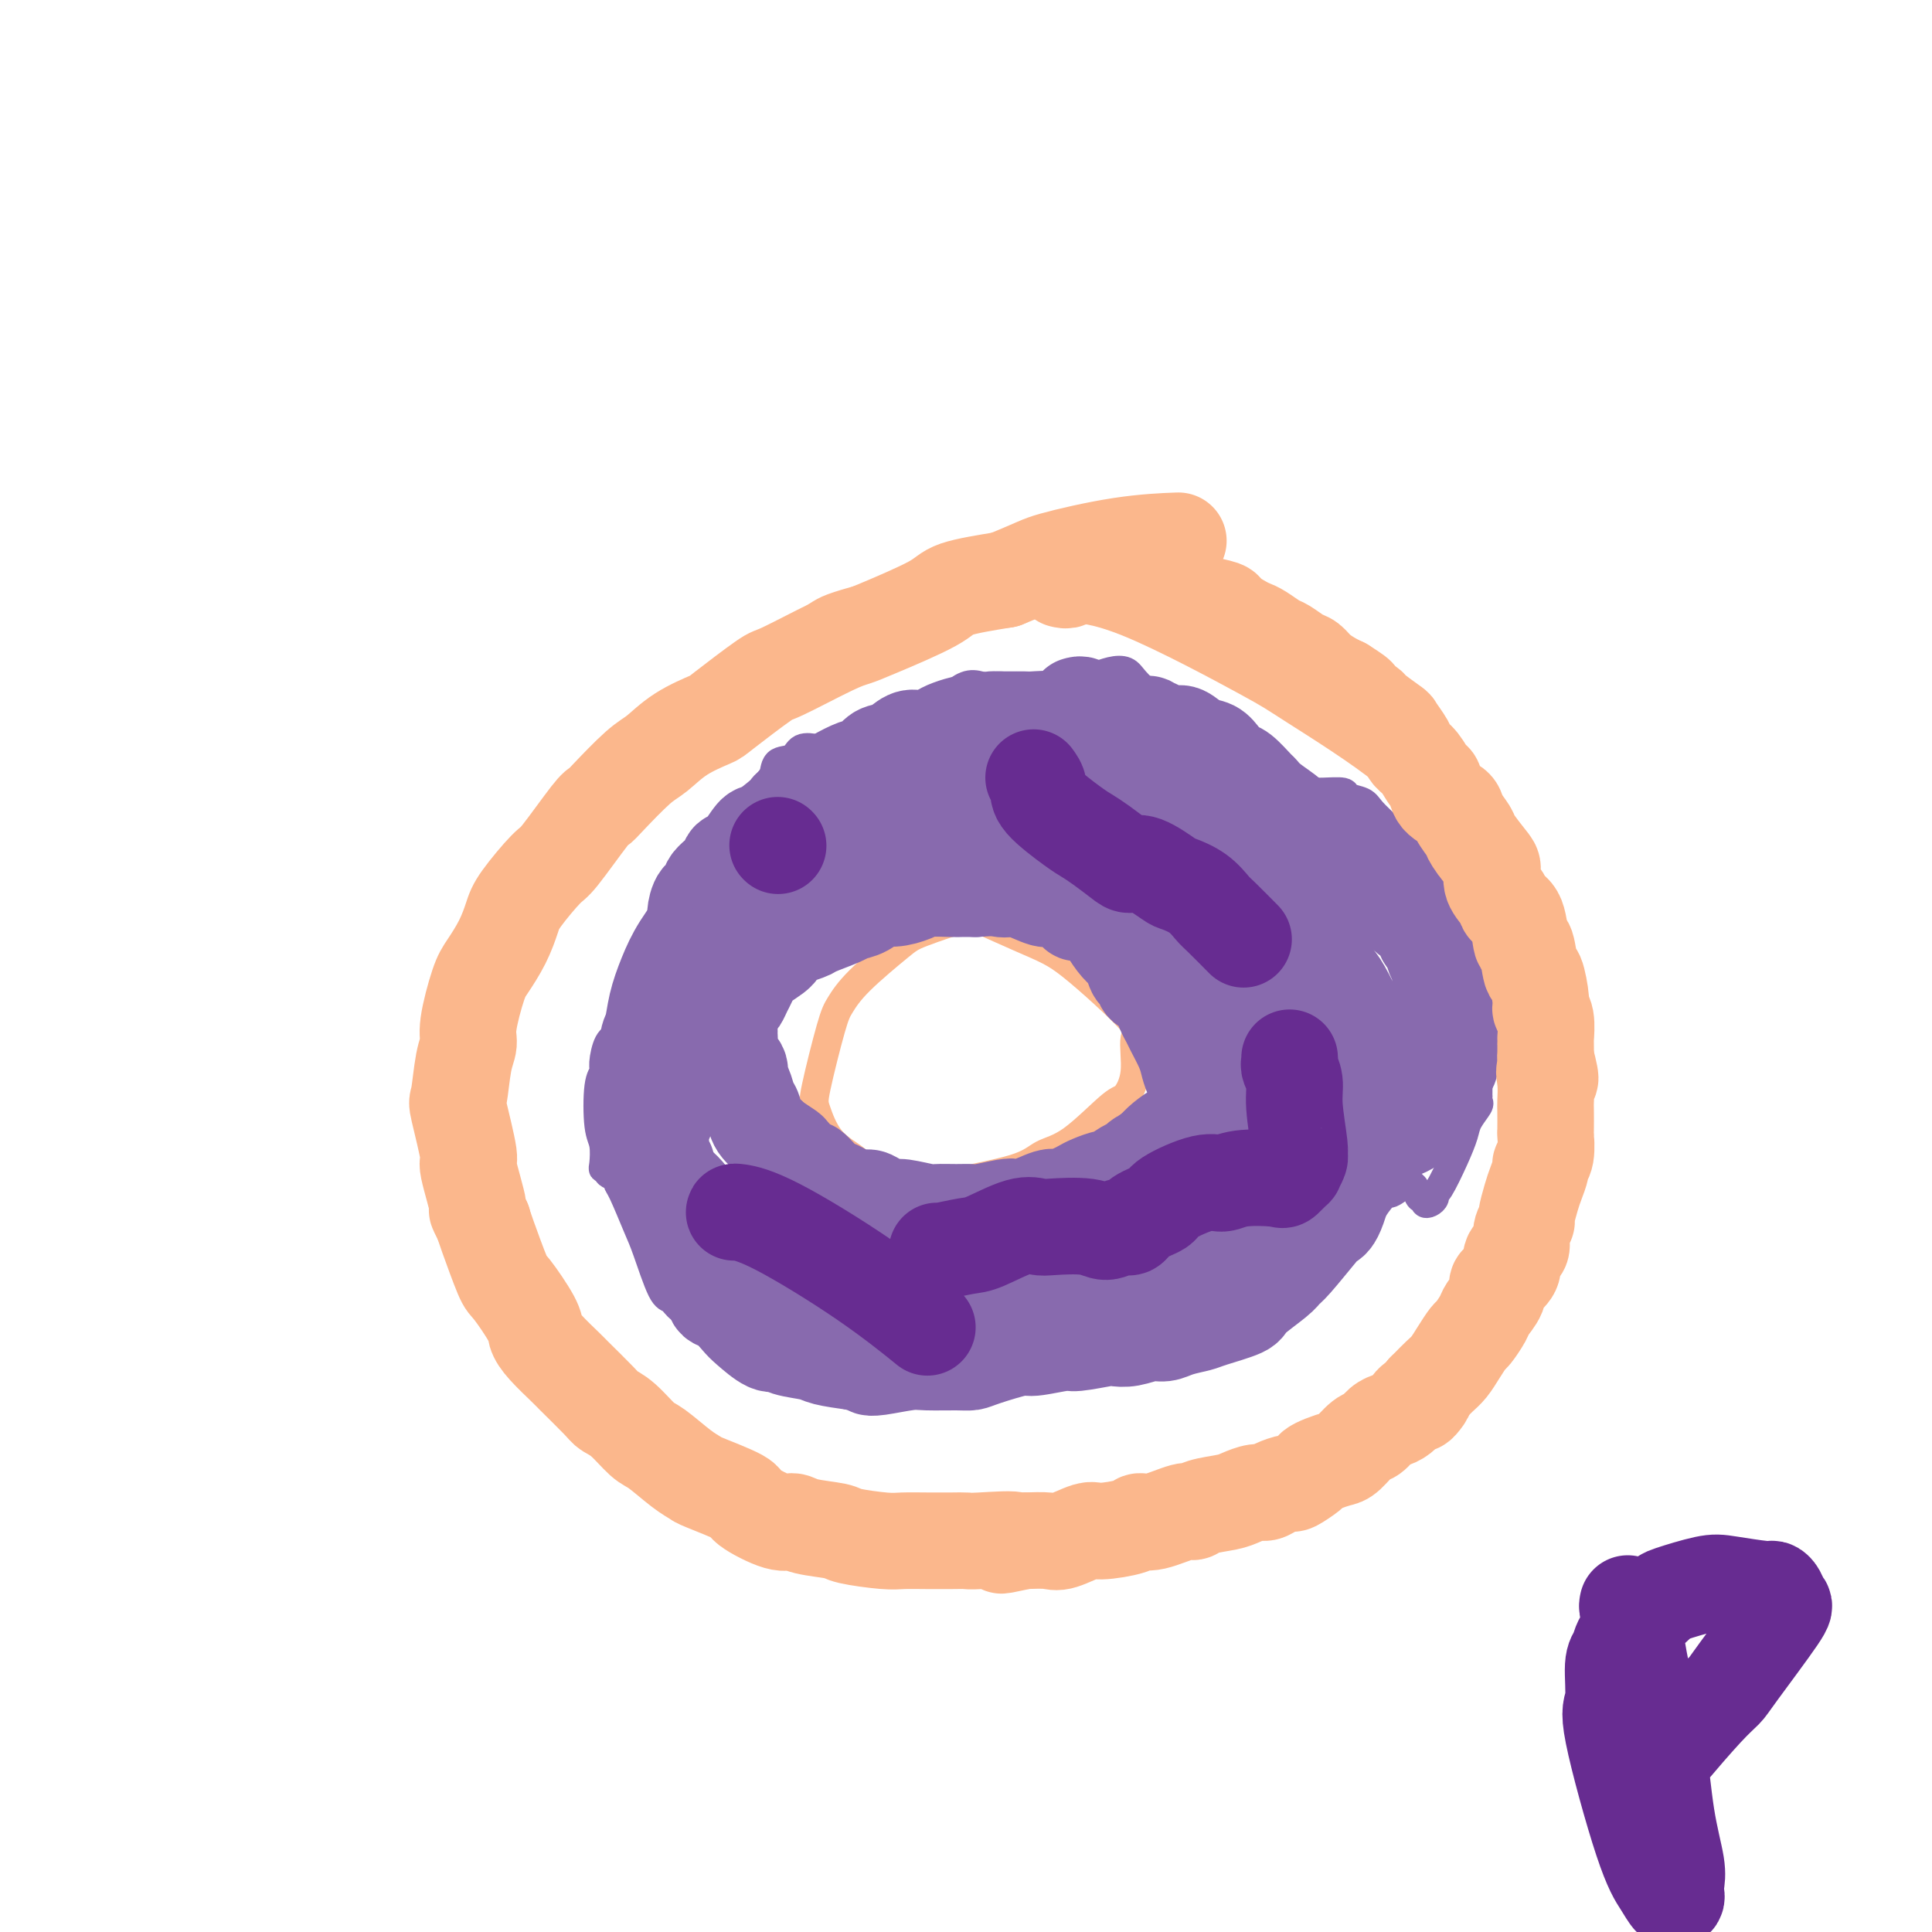 <svg viewBox='0 0 400 400' version='1.1' xmlns='http://www.w3.org/2000/svg' xmlns:xlink='http://www.w3.org/1999/xlink'><g fill='none' stroke='#FBB78C' stroke-width='6' stroke-linecap='round' stroke-linejoin='round'><path d='M250,126c-0.444,-0.448 -0.888,-0.897 -1,-1c-0.112,-0.103 0.110,0.139 0,0c-0.110,-0.139 -0.550,-0.661 -1,-1c-0.450,-0.339 -0.908,-0.497 -2,-1c-1.092,-0.503 -2.818,-1.352 -4,-2c-1.182,-0.648 -1.819,-1.096 -4,-2c-2.181,-0.904 -5.904,-2.264 -9,-3c-3.096,-0.736 -5.565,-0.850 -7,-1c-1.435,-0.150 -1.838,-0.338 -6,0c-4.162,0.338 -12.085,1.202 -16,2c-3.915,0.798 -3.822,1.531 -8,3c-4.178,1.469 -12.626,3.676 -17,5c-4.374,1.324 -4.674,1.766 -8,4c-3.326,2.234 -9.678,6.260 -14,9c-4.322,2.740 -6.613,4.193 -8,5c-1.387,0.807 -1.869,0.967 -5,4c-3.131,3.033 -8.910,8.940 -12,12c-3.090,3.060 -3.492,3.272 -6,7c-2.508,3.728 -7.121,10.972 -10,16c-2.879,5.028 -4.025,7.839 -5,10c-0.975,2.161 -1.778,3.673 -3,8c-1.222,4.327 -2.862,11.468 -4,15c-1.138,3.532 -1.774,3.456 -2,7c-0.226,3.544 -0.041,10.707 0,15c0.041,4.293 -0.062,5.715 0,7c0.062,1.285 0.290,2.433 1,6c0.710,3.567 1.903,9.552 3,13c1.097,3.448 2.098,4.357 4,7c1.902,2.643 4.704,7.019 7,10c2.296,2.981 4.084,4.566 6,6c1.916,1.434 3.958,2.717 6,4'/><path d='M125,290c5.429,4.928 9.501,7.247 15,10c5.499,2.753 12.426,5.940 17,8c4.574,2.060 6.796,2.993 10,4c3.204,1.007 7.392,2.090 10,3c2.608,0.910 3.637,1.649 9,3c5.363,1.351 15.058,3.314 20,4c4.942,0.686 5.129,0.095 10,0c4.871,-0.095 14.425,0.307 20,0c5.575,-0.307 7.171,-1.322 9,-2c1.829,-0.678 3.891,-1.019 9,-3c5.109,-1.981 13.265,-5.601 18,-8c4.735,-2.399 6.048,-3.577 9,-6c2.952,-2.423 7.543,-6.090 12,-10c4.457,-3.910 8.780,-8.063 11,-11c2.220,-2.937 2.338,-4.658 5,-9c2.662,-4.342 7.868,-11.306 10,-15c2.132,-3.694 1.190,-4.119 2,-8c0.810,-3.881 3.371,-11.220 4,-16c0.629,-4.780 -0.675,-7.003 -1,-9c-0.325,-1.997 0.328,-3.770 -1,-9c-1.328,-5.230 -4.637,-13.917 -6,-18c-1.363,-4.083 -0.779,-3.563 -3,-7c-2.221,-3.437 -7.248,-10.830 -11,-15c-3.752,-4.170 -6.229,-5.117 -8,-7c-1.771,-1.883 -2.837,-4.701 -8,-9c-5.163,-4.299 -14.425,-10.080 -19,-13c-4.575,-2.920 -4.463,-2.978 -10,-6c-5.537,-3.022 -16.721,-9.006 -24,-12c-7.279,-2.994 -10.651,-2.998 -12,-3c-1.349,-0.002 -0.674,-0.001 0,0'/><path d='M209,191c-0.424,-0.417 -0.848,-0.834 -1,-1c-0.152,-0.166 -0.031,-0.081 -1,0c-0.969,0.081 -3.029,0.159 -4,0c-0.971,-0.159 -0.855,-0.555 -3,0c-2.145,0.555 -6.551,2.062 -9,3c-2.449,0.938 -2.940,1.308 -5,3c-2.060,1.692 -5.688,4.704 -8,7c-2.312,2.296 -3.306,3.874 -4,5c-0.694,1.126 -1.086,1.799 -2,5c-0.914,3.201 -2.348,8.929 -3,12c-0.652,3.071 -0.522,3.486 0,5c0.522,1.514 1.435,4.127 3,6c1.565,1.873 3.780,3.005 5,4c1.220,0.995 1.444,1.854 4,3c2.556,1.146 7.442,2.579 10,3c2.558,0.421 2.786,-0.172 6,-1c3.214,-0.828 9.413,-1.893 13,-3c3.587,-1.107 4.563,-2.256 6,-3c1.437,-0.744 3.336,-1.082 6,-3c2.664,-1.918 6.094,-5.415 8,-7c1.906,-1.585 2.289,-1.257 3,-2c0.711,-0.743 1.749,-2.555 2,-5c0.251,-2.445 -0.287,-5.522 0,-7c0.287,-1.478 1.397,-1.357 -1,-4c-2.397,-2.643 -8.302,-8.049 -12,-11c-3.698,-2.951 -5.188,-3.448 -11,-6c-5.812,-2.552 -15.946,-7.158 -20,-9c-4.054,-1.842 -2.027,-0.921 0,0'/></g>
<g fill='none' stroke='#886AAE' stroke-width='6' stroke-linecap='round' stroke-linejoin='round'><path d='M189,151c-0.231,0.203 -0.463,0.405 0,0c0.463,-0.405 1.620,-1.418 2,-2c0.380,-0.582 -0.016,-0.732 0,-1c0.016,-0.268 0.444,-0.654 1,-1c0.556,-0.346 1.240,-0.654 2,-1c0.760,-0.346 1.596,-0.731 2,-1c0.404,-0.269 0.375,-0.423 1,-1c0.625,-0.577 1.903,-1.576 3,-2c1.097,-0.424 2.013,-0.271 3,0c0.987,0.271 2.046,0.660 3,1c0.954,0.340 1.804,0.631 3,1c1.196,0.369 2.739,0.818 4,1c1.261,0.182 2.242,0.098 3,0c0.758,-0.098 1.295,-0.210 3,-1c1.705,-0.790 4.577,-2.259 6,-3c1.423,-0.741 1.396,-0.753 2,-1c0.604,-0.247 1.840,-0.728 3,-1c1.160,-0.272 2.246,-0.334 3,0c0.754,0.334 1.176,1.063 2,2c0.824,0.937 2.050,2.083 3,3c0.950,0.917 1.623,1.603 2,2c0.377,0.397 0.456,0.503 1,1c0.544,0.497 1.553,1.386 2,2c0.447,0.614 0.333,0.952 1,1c0.667,0.048 2.117,-0.193 3,0c0.883,0.193 1.199,0.821 2,1c0.801,0.179 2.086,-0.092 3,0c0.914,0.092 1.457,0.546 2,1'/><path d='M254,152c2.203,0.529 2.212,0.351 3,1c0.788,0.649 2.355,2.124 3,3c0.645,0.876 0.368,1.153 1,2c0.632,0.847 2.172,2.265 3,3c0.828,0.735 0.943,0.785 1,1c0.057,0.215 0.054,0.593 1,1c0.946,0.407 2.839,0.844 4,1c1.161,0.156 1.589,0.030 2,0c0.411,-0.030 0.805,0.035 2,0c1.195,-0.035 3.192,-0.171 4,0c0.808,0.171 0.426,0.649 1,1c0.574,0.351 2.103,0.576 3,1c0.897,0.424 1.161,1.049 2,2c0.839,0.951 2.254,2.230 3,3c0.746,0.770 0.824,1.032 1,1c0.176,-0.032 0.451,-0.360 1,0c0.549,0.360 1.371,1.406 2,2c0.629,0.594 1.065,0.737 2,1c0.935,0.263 2.369,0.647 3,1c0.631,0.353 0.458,0.675 1,1c0.542,0.325 1.798,0.655 3,2c1.202,1.345 2.348,3.707 3,5c0.652,1.293 0.809,1.517 1,2c0.191,0.483 0.414,1.226 1,2c0.586,0.774 1.534,1.579 2,2c0.466,0.421 0.451,0.458 1,1c0.549,0.542 1.661,1.590 2,2c0.339,0.410 -0.095,0.182 0,1c0.095,0.818 0.718,2.682 1,4c0.282,1.318 0.223,2.091 0,3c-0.223,0.909 -0.612,1.955 -1,3'/><path d='M310,204c-0.178,2.878 -0.622,4.571 -1,6c-0.378,1.429 -0.690,2.592 -1,4c-0.310,1.408 -0.619,3.060 -1,4c-0.381,0.940 -0.834,1.169 -1,2c-0.166,0.831 -0.044,2.265 0,3c0.044,0.735 0.012,0.770 0,1c-0.012,0.230 -0.004,0.653 0,1c0.004,0.347 0.003,0.616 0,1c-0.003,0.384 -0.008,0.883 0,1c0.008,0.117 0.028,-0.147 0,0c-0.028,0.147 -0.103,0.704 0,1c0.103,0.296 0.385,0.332 0,1c-0.385,0.668 -1.438,1.968 -2,3c-0.562,1.032 -0.633,1.796 -1,3c-0.367,1.204 -1.029,2.848 -2,5c-0.971,2.152 -2.250,4.812 -3,6c-0.750,1.188 -0.971,0.902 -1,1c-0.029,0.098 0.133,0.578 0,1c-0.133,0.422 -0.560,0.786 -1,1c-0.440,0.214 -0.892,0.278 -1,0c-0.108,-0.278 0.128,-0.900 0,-1c-0.128,-0.100 -0.619,0.321 -1,0c-0.381,-0.321 -0.652,-1.384 -1,-2c-0.348,-0.616 -0.774,-0.785 -1,-1c-0.226,-0.215 -0.253,-0.476 -1,0c-0.747,0.476 -2.213,1.689 -3,2c-0.787,0.311 -0.893,-0.281 -2,1c-1.107,1.281 -3.214,4.436 -4,6c-0.786,1.564 -0.250,1.536 -1,2c-0.750,0.464 -2.786,1.418 -4,2c-1.214,0.582 -1.607,0.791 -2,1'/><path d='M275,259c-2.202,1.857 -1.206,0.500 -2,0c-0.794,-0.500 -3.376,-0.142 -5,0c-1.624,0.142 -2.288,0.068 -3,0c-0.712,-0.068 -1.471,-0.129 -3,0c-1.529,0.129 -3.827,0.450 -5,1c-1.173,0.550 -1.222,1.329 -3,3c-1.778,1.671 -5.284,4.232 -7,6c-1.716,1.768 -1.642,2.741 -2,3c-0.358,0.259 -1.150,-0.197 -3,1c-1.850,1.197 -4.760,4.048 -6,5c-1.240,0.952 -0.809,0.007 -2,0c-1.191,-0.007 -4.003,0.925 -6,1c-1.997,0.075 -3.179,-0.706 -4,-1c-0.821,-0.294 -1.281,-0.102 -3,0c-1.719,0.102 -4.698,0.115 -6,0c-1.302,-0.115 -0.929,-0.357 -2,0c-1.071,0.357 -3.587,1.315 -5,2c-1.413,0.685 -1.722,1.099 -3,2c-1.278,0.901 -3.525,2.291 -5,3c-1.475,0.709 -2.178,0.738 -3,1c-0.822,0.262 -1.764,0.756 -3,1c-1.236,0.244 -2.765,0.236 -4,0c-1.235,-0.236 -2.177,-0.700 -3,-1c-0.823,-0.300 -1.528,-0.434 -3,-1c-1.472,-0.566 -3.711,-1.563 -5,-2c-1.289,-0.437 -1.630,-0.313 -3,0c-1.370,0.313 -3.770,0.816 -5,1c-1.230,0.184 -1.288,0.049 -2,0c-0.712,-0.049 -2.076,-0.013 -3,0c-0.924,0.013 -1.407,0.004 -2,0c-0.593,-0.004 -1.297,-0.002 -2,0'/><path d='M162,284c-3.298,-0.582 -3.042,-2.536 -4,-4c-0.958,-1.464 -3.129,-2.438 -4,-3c-0.871,-0.562 -0.441,-0.710 -1,-1c-0.559,-0.290 -2.107,-0.720 -3,-1c-0.893,-0.280 -1.132,-0.408 -2,-1c-0.868,-0.592 -2.367,-1.647 -3,-2c-0.633,-0.353 -0.400,-0.002 -1,0c-0.600,0.002 -2.032,-0.344 -3,-1c-0.968,-0.656 -1.471,-1.622 -2,-2c-0.529,-0.378 -1.085,-0.167 -2,-2c-0.915,-1.833 -2.191,-5.710 -3,-8c-0.809,-2.290 -1.153,-2.995 -2,-5c-0.847,-2.005 -2.199,-5.312 -3,-7c-0.801,-1.688 -1.051,-1.759 -1,-2c0.051,-0.241 0.402,-0.653 0,-1c-0.402,-0.347 -1.558,-0.629 -2,-1c-0.442,-0.371 -0.170,-0.830 0,-1c0.170,-0.170 0.238,-0.049 0,0c-0.238,0.049 -0.783,0.028 -1,0c-0.217,-0.028 -0.107,-0.063 0,-1c0.107,-0.937 0.210,-2.777 0,-4c-0.210,-1.223 -0.734,-1.830 -1,-4c-0.266,-2.170 -0.276,-5.903 0,-8c0.276,-2.097 0.838,-2.558 1,-3c0.162,-0.442 -0.075,-0.864 0,-2c0.075,-1.136 0.460,-2.986 1,-4c0.540,-1.014 1.233,-1.192 2,-2c0.767,-0.808 1.608,-2.248 2,-3c0.392,-0.752 0.336,-0.818 1,-1c0.664,-0.182 2.047,-0.481 3,-1c0.953,-0.519 1.477,-1.260 2,-2'/><path d='M136,207c1.774,-1.685 1.210,-1.398 2,-3c0.790,-1.602 2.933,-5.092 4,-7c1.067,-1.908 1.056,-2.235 1,-3c-0.056,-0.765 -0.158,-1.970 0,-4c0.158,-2.030 0.576,-4.886 1,-6c0.424,-1.114 0.853,-0.485 1,-1c0.147,-0.515 0.011,-2.173 0,-3c-0.011,-0.827 0.101,-0.823 0,-1c-0.101,-0.177 -0.417,-0.536 0,-1c0.417,-0.464 1.568,-1.032 2,-1c0.432,0.032 0.146,0.664 1,0c0.854,-0.664 2.849,-2.624 4,-4c1.151,-1.376 1.458,-2.169 2,-3c0.542,-0.831 1.318,-1.699 2,-3c0.682,-1.301 1.270,-3.036 2,-4c0.730,-0.964 1.604,-1.159 2,-2c0.396,-0.841 0.316,-2.330 1,-3c0.684,-0.670 2.133,-0.522 3,-1c0.867,-0.478 1.153,-1.581 2,-2c0.847,-0.419 2.256,-0.152 3,0c0.744,0.152 0.825,0.191 2,0c1.175,-0.191 3.445,-0.610 5,-1c1.555,-0.390 2.397,-0.749 3,-1c0.603,-0.251 0.969,-0.394 2,-1c1.031,-0.606 2.727,-1.675 4,-2c1.273,-0.325 2.123,0.095 2,0c-0.123,-0.095 -1.219,-0.706 1,-1c2.219,-0.294 7.751,-0.271 10,0c2.249,0.271 1.214,0.792 1,1c-0.214,0.208 0.393,0.104 1,0'/><path d='M200,150c2.612,0.547 3.144,1.415 4,2c0.856,0.585 2.038,0.888 3,1c0.962,0.112 1.703,0.032 2,0c0.297,-0.032 0.148,-0.016 0,0'/></g>
<g fill='none' stroke='#886AAE' stroke-width='20' stroke-linecap='round' stroke-linejoin='round'><path d='M223,146c0.029,-0.009 0.057,-0.017 0,0c-0.057,0.017 -0.200,0.060 0,0c0.200,-0.060 0.745,-0.224 1,0c0.255,0.224 0.222,0.834 1,1c0.778,0.166 2.366,-0.113 3,0c0.634,0.113 0.312,0.618 1,1c0.688,0.382 2.385,0.641 3,1c0.615,0.359 0.146,0.818 1,1c0.854,0.182 3.029,0.085 4,0c0.971,-0.085 0.738,-0.160 1,0c0.262,0.160 1.018,0.553 2,1c0.982,0.447 2.188,0.949 3,1c0.812,0.051 1.229,-0.347 2,0c0.771,0.347 1.896,1.439 3,2c1.104,0.561 2.187,0.592 3,1c0.813,0.408 1.355,1.194 2,2c0.645,0.806 1.392,1.633 2,2c0.608,0.367 1.077,0.276 2,1c0.923,0.724 2.301,2.264 3,3c0.699,0.736 0.719,0.668 1,1c0.281,0.332 0.824,1.062 2,2c1.176,0.938 2.986,2.082 4,3c1.014,0.918 1.233,1.611 2,2c0.767,0.389 2.082,0.475 3,1c0.918,0.525 1.440,1.487 2,2c0.560,0.513 1.160,0.575 2,1c0.840,0.425 1.920,1.212 3,2'/><path d='M279,177c4.618,3.478 2.162,1.173 2,1c-0.162,-0.173 1.969,1.788 3,3c1.031,1.212 0.963,1.677 1,2c0.037,0.323 0.181,0.503 1,1c0.819,0.497 2.313,1.311 3,2c0.687,0.689 0.565,1.253 1,2c0.435,0.747 1.426,1.676 2,2c0.574,0.324 0.731,0.044 1,0c0.269,-0.044 0.650,0.149 1,1c0.350,0.851 0.667,2.359 1,3c0.333,0.641 0.680,0.413 1,1c0.320,0.587 0.611,1.988 1,3c0.389,1.012 0.875,1.636 1,2c0.125,0.364 -0.110,0.468 0,1c0.110,0.532 0.565,1.492 1,2c0.435,0.508 0.849,0.564 1,1c0.151,0.436 0.041,1.253 0,2c-0.041,0.747 -0.011,1.422 0,2c0.011,0.578 0.003,1.057 0,2c-0.003,0.943 -0.001,2.350 0,3c0.001,0.650 -0.000,0.542 0,1c0.000,0.458 0.002,1.483 0,2c-0.002,0.517 -0.008,0.527 0,1c0.008,0.473 0.030,1.408 0,2c-0.030,0.592 -0.112,0.840 0,1c0.112,0.160 0.419,0.232 0,1c-0.419,0.768 -1.562,2.234 -2,3c-0.438,0.766 -0.169,0.834 0,1c0.169,0.166 0.238,0.429 0,1c-0.238,0.571 -0.782,1.449 -1,2c-0.218,0.551 -0.109,0.776 0,1'/><path d='M297,229c-0.642,4.127 -0.749,1.946 -1,1c-0.251,-0.946 -0.648,-0.656 -1,0c-0.352,0.656 -0.658,1.679 -1,2c-0.342,0.321 -0.719,-0.061 -1,0c-0.281,0.061 -0.467,0.565 -1,1c-0.533,0.435 -1.414,0.802 -2,1c-0.586,0.198 -0.875,0.228 -2,1c-1.125,0.772 -3.084,2.286 -4,3c-0.916,0.714 -0.790,0.629 -1,1c-0.210,0.371 -0.756,1.199 -2,2c-1.244,0.801 -3.186,1.574 -4,2c-0.814,0.426 -0.501,0.503 -1,1c-0.499,0.497 -1.809,1.413 -3,2c-1.191,0.587 -2.263,0.844 -3,1c-0.737,0.156 -1.138,0.209 -2,1c-0.862,0.791 -2.183,2.319 -3,3c-0.817,0.681 -1.129,0.515 -2,1c-0.871,0.485 -2.301,1.622 -3,2c-0.699,0.378 -0.666,-0.001 -1,0c-0.334,0.001 -1.034,0.382 -2,1c-0.966,0.618 -2.197,1.471 -3,2c-0.803,0.529 -1.178,0.733 -2,1c-0.822,0.267 -2.092,0.596 -3,1c-0.908,0.404 -1.454,0.882 -2,1c-0.546,0.118 -1.092,-0.123 -2,0c-0.908,0.123 -2.177,0.610 -3,1c-0.823,0.390 -1.198,0.682 -2,1c-0.802,0.318 -2.029,0.663 -3,1c-0.971,0.337 -1.684,0.668 -2,1c-0.316,0.332 -0.233,0.666 -1,1c-0.767,0.334 -2.383,0.667 -4,1'/><path d='M230,266c-4.935,1.825 -2.272,0.387 -2,0c0.272,-0.387 -1.847,0.277 -3,1c-1.153,0.723 -1.342,1.504 -2,2c-0.658,0.496 -1.786,0.705 -3,1c-1.214,0.295 -2.514,0.674 -3,1c-0.486,0.326 -0.157,0.599 -1,1c-0.843,0.401 -2.856,0.929 -4,1c-1.144,0.071 -1.419,-0.317 -2,0c-0.581,0.317 -1.469,1.339 -3,2c-1.531,0.661 -3.706,0.962 -5,1c-1.294,0.038 -1.708,-0.186 -3,0c-1.292,0.186 -3.461,0.783 -5,1c-1.539,0.217 -2.449,0.054 -3,0c-0.551,-0.054 -0.743,-0.000 -2,0c-1.257,0.000 -3.580,-0.054 -5,0c-1.420,0.054 -1.938,0.215 -3,0c-1.062,-0.215 -2.667,-0.805 -4,-1c-1.333,-0.195 -2.394,0.004 -3,0c-0.606,-0.004 -0.759,-0.211 -2,-1c-1.241,-0.789 -3.571,-2.160 -5,-3c-1.429,-0.840 -1.957,-1.150 -3,-2c-1.043,-0.850 -2.600,-2.241 -4,-3c-1.400,-0.759 -2.641,-0.886 -3,-1c-0.359,-0.114 0.164,-0.214 -1,-1c-1.164,-0.786 -4.015,-2.257 -5,-3c-0.985,-0.743 -0.102,-0.757 -1,-2c-0.898,-1.243 -3.575,-3.714 -5,-5c-1.425,-1.286 -1.599,-1.386 -2,-2c-0.401,-0.614 -1.031,-1.742 -2,-3c-0.969,-1.258 -2.277,-2.645 -3,-4c-0.723,-1.355 -0.862,-2.677 -1,-4'/><path d='M137,242c-2.557,-4.385 -1.950,-5.347 -2,-7c-0.050,-1.653 -0.757,-3.998 -1,-5c-0.243,-1.002 -0.021,-0.661 0,-3c0.021,-2.339 -0.159,-7.358 0,-10c0.159,-2.642 0.656,-2.906 1,-4c0.344,-1.094 0.536,-3.017 1,-5c0.464,-1.983 1.202,-4.027 2,-6c0.798,-1.973 1.656,-3.876 3,-6c1.344,-2.124 3.174,-4.468 4,-6c0.826,-1.532 0.648,-2.253 2,-4c1.352,-1.747 4.235,-4.519 6,-6c1.765,-1.481 2.412,-1.670 3,-2c0.588,-0.330 1.117,-0.799 3,-2c1.883,-1.201 5.119,-3.134 7,-4c1.881,-0.866 2.405,-0.666 4,-1c1.595,-0.334 4.261,-1.200 7,-2c2.739,-0.800 5.552,-1.532 7,-2c1.448,-0.468 1.531,-0.673 4,-1c2.469,-0.327 7.322,-0.777 10,-1c2.678,-0.223 3.179,-0.218 6,0c2.821,0.218 7.960,0.648 11,1c3.040,0.352 3.980,0.627 5,1c1.020,0.373 2.119,0.846 5,2c2.881,1.154 7.544,2.991 10,4c2.456,1.009 2.706,1.192 5,3c2.294,1.808 6.631,5.242 9,7c2.369,1.758 2.770,1.841 4,3c1.230,1.159 3.288,3.393 5,6c1.712,2.607 3.076,5.586 4,7c0.924,1.414 1.407,1.261 2,3c0.593,1.739 1.297,5.369 2,9'/><path d='M266,211c1.287,3.354 0.503,2.240 0,4c-0.503,1.760 -0.726,6.395 -1,9c-0.274,2.605 -0.598,3.179 -1,4c-0.402,0.821 -0.880,1.890 -2,4c-1.120,2.110 -2.881,5.260 -4,7c-1.119,1.740 -1.596,2.070 -3,3c-1.404,0.930 -3.736,2.461 -6,4c-2.264,1.539 -4.462,3.085 -6,4c-1.538,0.915 -2.417,1.198 -5,2c-2.583,0.802 -6.870,2.124 -9,3c-2.130,0.876 -2.105,1.307 -5,2c-2.895,0.693 -8.712,1.650 -12,2c-3.288,0.350 -4.049,0.094 -5,0c-0.951,-0.094 -2.092,-0.025 -5,0c-2.908,0.025 -7.582,0.005 -10,0c-2.418,-0.005 -2.581,0.006 -5,0c-2.419,-0.006 -7.095,-0.028 -10,0c-2.905,0.028 -4.039,0.107 -5,0c-0.961,-0.107 -1.747,-0.400 -4,-1c-2.253,-0.600 -5.971,-1.507 -8,-2c-2.029,-0.493 -2.368,-0.573 -4,-1c-1.632,-0.427 -4.557,-1.200 -6,-2c-1.443,-0.800 -1.403,-1.625 -2,-2c-0.597,-0.375 -1.829,-0.299 -3,-1c-1.171,-0.701 -2.279,-2.178 -3,-3c-0.721,-0.822 -1.055,-0.990 -2,-2c-0.945,-1.010 -2.502,-2.862 -3,-4c-0.498,-1.138 0.062,-1.563 0,-2c-0.062,-0.437 -0.748,-0.887 -1,-3c-0.252,-2.113 -0.072,-5.889 0,-8c0.072,-2.111 0.036,-2.555 0,-3'/><path d='M136,225c0.258,-4.137 1.404,-6.481 2,-8c0.596,-1.519 0.641,-2.214 1,-3c0.359,-0.786 1.032,-1.664 2,-4c0.968,-2.336 2.230,-6.131 3,-8c0.770,-1.869 1.047,-1.811 2,-3c0.953,-1.189 2.580,-3.626 4,-5c1.420,-1.374 2.631,-1.685 3,-2c0.369,-0.315 -0.104,-0.634 1,-2c1.104,-1.366 3.786,-3.781 5,-5c1.214,-1.219 0.959,-1.244 2,-2c1.041,-0.756 3.376,-2.244 5,-3c1.624,-0.756 2.537,-0.781 3,-1c0.463,-0.219 0.477,-0.633 2,-1c1.523,-0.367 4.554,-0.687 6,-1c1.446,-0.313 1.308,-0.620 3,-1c1.692,-0.380 5.213,-0.834 7,-1c1.787,-0.166 1.840,-0.045 3,0c1.160,0.045 3.428,0.013 5,0c1.572,-0.013 2.449,-0.005 3,0c0.551,0.005 0.775,0.009 2,0c1.225,-0.009 3.452,-0.031 5,0c1.548,0.031 2.418,0.116 3,0c0.582,-0.116 0.877,-0.433 2,0c1.123,0.433 3.073,1.616 4,2c0.927,0.384 0.830,-0.030 2,0c1.170,0.030 3.607,0.503 5,1c1.393,0.497 1.744,1.017 2,1c0.256,-0.017 0.419,-0.572 2,0c1.581,0.572 4.579,2.269 6,3c1.421,0.731 1.263,0.494 2,1c0.737,0.506 2.368,1.753 4,3'/><path d='M237,186c4.805,1.823 2.317,0.882 2,1c-0.317,0.118 1.539,1.296 3,2c1.461,0.704 2.529,0.935 3,1c0.471,0.065 0.346,-0.037 1,1c0.654,1.037 2.088,3.212 3,4c0.912,0.788 1.301,0.189 2,1c0.699,0.811 1.708,3.032 2,4c0.292,0.968 -0.132,0.685 0,1c0.132,0.315 0.820,1.230 1,2c0.180,0.770 -0.148,1.395 0,2c0.148,0.605 0.773,1.191 1,2c0.227,0.809 0.057,1.840 0,3c-0.057,1.160 -0.002,2.447 0,3c0.002,0.553 -0.051,0.372 0,1c0.051,0.628 0.206,2.065 0,3c-0.206,0.935 -0.773,1.368 -1,2c-0.227,0.632 -0.112,1.463 0,2c0.112,0.537 0.222,0.778 0,1c-0.222,0.222 -0.777,0.423 -1,1c-0.223,0.577 -0.114,1.531 0,2c0.114,0.469 0.234,0.453 0,1c-0.234,0.547 -0.821,1.656 -1,2c-0.179,0.344 0.051,-0.077 0,0c-0.051,0.077 -0.381,0.652 -1,1c-0.619,0.348 -1.526,0.470 -2,1c-0.474,0.530 -0.515,1.468 -1,2c-0.485,0.532 -1.415,0.656 -2,1c-0.585,0.344 -0.827,0.907 -1,1c-0.173,0.093 -0.277,-0.283 -1,0c-0.723,0.283 -2.064,1.224 -3,2c-0.936,0.776 -1.468,1.388 -2,2'/><path d='M239,238c-2.650,1.947 -2.774,1.813 -3,2c-0.226,0.187 -0.554,0.694 -1,1c-0.446,0.306 -1.012,0.411 -2,1c-0.988,0.589 -2.399,1.663 -3,2c-0.601,0.337 -0.392,-0.063 -1,0c-0.608,0.063 -2.033,0.589 -3,1c-0.967,0.411 -1.478,0.706 -2,1c-0.522,0.294 -1.057,0.587 -2,1c-0.943,0.413 -2.294,0.947 -3,1c-0.706,0.053 -0.767,-0.374 -2,0c-1.233,0.374 -3.639,1.550 -5,2c-1.361,0.450 -1.679,0.173 -2,0c-0.321,-0.173 -0.647,-0.243 -2,0c-1.353,0.243 -3.735,0.798 -5,1c-1.265,0.202 -1.414,0.050 -2,0c-0.586,-0.050 -1.608,0.001 -3,0c-1.392,-0.001 -3.153,-0.056 -4,0c-0.847,0.056 -0.779,0.221 -2,0c-1.221,-0.221 -3.730,-0.829 -5,-1c-1.270,-0.171 -1.303,0.095 -2,0c-0.697,-0.095 -2.060,-0.551 -3,-1c-0.940,-0.449 -1.458,-0.891 -2,-1c-0.542,-0.109 -1.109,0.116 -2,0c-0.891,-0.116 -2.106,-0.575 -3,-1c-0.894,-0.425 -1.466,-0.818 -2,-1c-0.534,-0.182 -1.031,-0.152 -2,-1c-0.969,-0.848 -2.412,-2.572 -3,-3c-0.588,-0.428 -0.323,0.442 -1,0c-0.677,-0.442 -2.298,-2.196 -3,-3c-0.702,-0.804 -0.486,-0.658 -1,-1c-0.514,-0.342 -1.757,-1.171 -3,-2'/><path d='M160,236c-2.438,-1.850 -1.034,-0.975 -1,-1c0.034,-0.025 -1.302,-0.951 -2,-2c-0.698,-1.049 -0.759,-2.220 -1,-3c-0.241,-0.780 -0.660,-1.168 -1,-2c-0.340,-0.832 -0.599,-2.108 -1,-3c-0.401,-0.892 -0.945,-1.399 -1,-2c-0.055,-0.601 0.378,-1.297 0,-2c-0.378,-0.703 -1.566,-1.413 -2,-2c-0.434,-0.587 -0.113,-1.050 0,-2c0.113,-0.950 0.019,-2.386 0,-3c-0.019,-0.614 0.036,-0.405 0,-1c-0.036,-0.595 -0.165,-1.993 0,-3c0.165,-1.007 0.622,-1.623 1,-2c0.378,-0.377 0.677,-0.513 1,-1c0.323,-0.487 0.670,-1.323 1,-2c0.330,-0.677 0.642,-1.193 1,-2c0.358,-0.807 0.760,-1.903 2,-3c1.240,-1.097 3.316,-2.196 4,-3c0.684,-0.804 -0.026,-1.315 1,-2c1.026,-0.685 3.786,-1.544 5,-2c1.214,-0.456 0.881,-0.508 2,-1c1.119,-0.492 3.691,-1.423 5,-2c1.309,-0.577 1.355,-0.798 2,-1c0.645,-0.202 1.888,-0.383 3,-1c1.112,-0.617 2.091,-1.668 3,-2c0.909,-0.332 1.748,0.055 3,0c1.252,-0.055 2.918,-0.551 4,-1c1.082,-0.449 1.579,-0.852 3,-1c1.421,-0.148 3.767,-0.040 5,0c1.233,0.040 1.352,0.011 2,0c0.648,-0.011 1.824,-0.006 3,0'/><path d='M202,184c4.117,-0.319 4.409,-0.115 5,0c0.591,0.115 1.479,0.142 2,0c0.521,-0.142 0.674,-0.454 2,0c1.326,0.454 3.824,1.675 5,2c1.176,0.325 1.030,-0.245 2,0c0.970,0.245 3.057,1.307 4,2c0.943,0.693 0.742,1.018 1,1c0.258,-0.018 0.976,-0.380 2,0c1.024,0.380 2.354,1.500 3,2c0.646,0.500 0.607,0.379 1,1c0.393,0.621 1.219,1.982 2,3c0.781,1.018 1.518,1.692 2,2c0.482,0.308 0.709,0.251 1,1c0.291,0.749 0.645,2.305 1,3c0.355,0.695 0.711,0.529 1,1c0.289,0.471 0.510,1.581 1,2c0.490,0.419 1.248,0.149 2,1c0.752,0.851 1.497,2.822 2,4c0.503,1.178 0.763,1.562 1,2c0.237,0.438 0.450,0.930 1,2c0.550,1.070 1.438,2.718 2,4c0.562,1.282 0.799,2.197 1,3c0.201,0.803 0.366,1.494 1,3c0.634,1.506 1.737,3.826 2,5c0.263,1.174 -0.314,1.201 0,2c0.314,0.799 1.518,2.371 2,3c0.482,0.629 0.241,0.314 0,0'/><path d='M247,165c0.453,0.365 0.905,0.731 1,1c0.095,0.269 -0.169,0.443 1,2c1.169,1.557 3.770,4.499 5,6c1.230,1.501 1.090,1.561 2,3c0.910,1.439 2.870,4.255 4,6c1.130,1.745 1.431,2.417 2,3c0.569,0.583 1.405,1.078 3,3c1.595,1.922 3.947,5.273 5,7c1.053,1.727 0.807,1.831 2,4c1.193,2.169 3.825,6.402 5,9c1.175,2.598 0.893,3.560 1,4c0.107,0.440 0.602,0.357 1,2c0.398,1.643 0.698,5.011 1,7c0.302,1.989 0.606,2.600 1,3c0.394,0.400 0.876,0.590 1,2c0.124,1.410 -0.111,4.042 0,5c0.111,0.958 0.570,0.244 1,1c0.430,0.756 0.833,2.983 1,4c0.167,1.017 0.098,0.823 0,1c-0.098,0.177 -0.223,0.725 0,1c0.223,0.275 0.796,0.277 1,0c0.204,-0.277 0.040,-0.834 0,-1c-0.040,-0.166 0.043,0.057 0,0c-0.043,-0.057 -0.211,-0.395 0,-1c0.211,-0.605 0.802,-1.477 1,-2c0.198,-0.523 0.001,-0.697 0,-2c-0.001,-1.303 0.192,-3.735 0,-5c-0.192,-1.265 -0.769,-1.361 -1,-2c-0.231,-0.639 -0.115,-1.819 0,-3'/><path d='M285,223c0.332,-2.219 0.662,-0.765 0,-2c-0.662,-1.235 -2.317,-5.158 -3,-7c-0.683,-1.842 -0.393,-1.603 -1,-3c-0.607,-1.397 -2.109,-4.429 -3,-6c-0.891,-1.571 -1.170,-1.680 -2,-3c-0.830,-1.320 -2.212,-3.850 -3,-5c-0.788,-1.150 -0.981,-0.920 -2,-2c-1.019,-1.080 -2.863,-3.469 -4,-5c-1.137,-1.531 -1.568,-2.204 -2,-3c-0.432,-0.796 -0.866,-1.714 -2,-3c-1.134,-1.286 -2.969,-2.939 -4,-4c-1.031,-1.061 -1.260,-1.530 -2,-2c-0.740,-0.470 -1.993,-0.941 -3,-2c-1.007,-1.059 -1.768,-2.706 -3,-4c-1.232,-1.294 -2.936,-2.234 -4,-3c-1.064,-0.766 -1.486,-1.359 -2,-2c-0.514,-0.641 -1.118,-1.330 -2,-2c-0.882,-0.670 -2.043,-1.320 -3,-2c-0.957,-0.680 -1.712,-1.390 -2,-2c-0.288,-0.610 -0.111,-1.119 -1,-2c-0.889,-0.881 -2.846,-2.135 -4,-3c-1.154,-0.865 -1.507,-1.341 -2,-2c-0.493,-0.659 -1.127,-1.501 -2,-2c-0.873,-0.499 -1.985,-0.656 -3,-1c-1.015,-0.344 -1.933,-0.877 -3,-1c-1.067,-0.123 -2.281,0.163 -3,0c-0.719,-0.163 -0.941,-0.776 -2,-1c-1.059,-0.224 -2.954,-0.060 -4,0c-1.046,0.060 -1.243,0.016 -2,0c-0.757,-0.016 -2.073,-0.005 -3,0c-0.927,0.005 -1.463,0.002 -2,0'/><path d='M207,149c-3.706,-0.237 -1.970,0.672 -2,1c-0.030,0.328 -1.827,0.077 -3,0c-1.173,-0.077 -1.722,0.022 -2,0c-0.278,-0.022 -0.283,-0.163 -1,0c-0.717,0.163 -2.145,0.630 -3,1c-0.855,0.370 -1.138,0.642 -2,1c-0.862,0.358 -2.304,0.802 -3,1c-0.696,0.198 -0.647,0.151 -1,0c-0.353,-0.151 -1.107,-0.404 -2,0c-0.893,0.404 -1.924,1.466 -3,2c-1.076,0.534 -2.196,0.541 -3,1c-0.804,0.459 -1.291,1.369 -2,2c-0.709,0.631 -1.639,0.984 -2,1c-0.361,0.016 -0.152,-0.305 -1,0c-0.848,0.305 -2.753,1.235 -4,2c-1.247,0.765 -1.836,1.365 -3,2c-1.164,0.635 -2.902,1.305 -4,2c-1.098,0.695 -1.558,1.416 -2,2c-0.442,0.584 -0.868,1.031 -2,2c-1.132,0.969 -2.969,2.461 -4,3c-1.031,0.539 -1.255,0.126 -2,1c-0.745,0.874 -2.012,3.037 -3,4c-0.988,0.963 -1.697,0.728 -2,1c-0.303,0.272 -0.201,1.051 -1,2c-0.799,0.949 -2.501,2.068 -3,3c-0.499,0.932 0.203,1.678 0,2c-0.203,0.322 -1.311,0.222 -2,1c-0.689,0.778 -0.958,2.435 -1,3c-0.042,0.565 0.142,0.037 0,1c-0.142,0.963 -0.612,3.418 -1,5c-0.388,1.582 -0.694,2.291 -1,3'/><path d='M142,198c-0.709,2.497 0.017,1.241 0,2c-0.017,0.759 -0.779,3.533 -1,5c-0.221,1.467 0.099,1.625 0,3c-0.099,1.375 -0.615,3.966 -1,5c-0.385,1.034 -0.638,0.512 -1,2c-0.362,1.488 -0.833,4.985 -1,7c-0.167,2.015 -0.032,2.546 0,3c0.032,0.454 -0.040,0.829 0,2c0.040,1.171 0.192,3.137 0,4c-0.192,0.863 -0.728,0.624 -1,2c-0.272,1.376 -0.279,4.367 0,6c0.279,1.633 0.844,1.909 1,2c0.156,0.091 -0.099,-0.004 0,1c0.099,1.004 0.551,3.107 1,4c0.449,0.893 0.894,0.578 1,1c0.106,0.422 -0.128,1.583 0,3c0.128,1.417 0.619,3.092 1,4c0.381,0.908 0.651,1.049 1,2c0.349,0.951 0.778,2.711 1,4c0.222,1.289 0.238,2.107 1,3c0.762,0.893 2.271,1.862 3,3c0.729,1.138 0.678,2.446 1,3c0.322,0.554 1.017,0.354 2,1c0.983,0.646 2.252,2.138 3,3c0.748,0.862 0.974,1.096 2,2c1.026,0.904 2.852,2.480 4,3c1.148,0.520 1.617,-0.015 2,0c0.383,0.015 0.680,0.581 2,1c1.320,0.419 3.663,0.690 5,1c1.337,0.310 1.668,0.660 3,1c1.332,0.340 3.666,0.670 6,1'/><path d='M177,282c3.429,0.829 3.002,0.902 3,1c-0.002,0.098 0.423,0.223 2,0c1.577,-0.223 4.308,-0.793 6,-1c1.692,-0.207 2.345,-0.049 4,0c1.655,0.049 4.312,-0.010 6,0c1.688,0.010 2.407,0.090 3,0c0.593,-0.090 1.061,-0.349 3,-1c1.939,-0.651 5.350,-1.695 7,-2c1.650,-0.305 1.540,0.128 3,0c1.460,-0.128 4.490,-0.818 6,-1c1.510,-0.182 1.499,0.143 3,0c1.501,-0.143 4.513,-0.756 6,-1c1.487,-0.244 1.450,-0.121 2,0c0.550,0.121 1.688,0.239 3,0c1.312,-0.239 2.798,-0.837 4,-1c1.202,-0.163 2.120,0.107 3,0c0.880,-0.107 1.724,-0.593 3,-1c1.276,-0.407 2.986,-0.735 4,-1c1.014,-0.265 1.332,-0.467 3,-1c1.668,-0.533 4.684,-1.399 6,-2c1.316,-0.601 0.930,-0.938 2,-2c1.070,-1.062 3.596,-2.848 5,-4c1.404,-1.152 1.688,-1.669 2,-2c0.312,-0.331 0.654,-0.475 2,-2c1.346,-1.525 3.696,-4.431 5,-6c1.304,-1.569 1.562,-1.800 2,-2c0.438,-0.200 1.057,-0.368 2,-3c0.943,-2.632 2.212,-7.726 3,-10c0.788,-2.274 1.097,-1.728 2,-4c0.903,-2.272 2.401,-7.364 3,-10c0.599,-2.636 0.300,-2.818 0,-3'/><path d='M285,223c1.333,-4.500 0.667,-2.250 0,0'/></g>
<g fill='none' stroke='#FBB78C' stroke-width='20' stroke-linecap='round' stroke-linejoin='round'><path d='M220,120c-0.128,-0.030 -0.255,-0.060 0,0c0.255,0.060 0.893,0.208 1,0c0.107,-0.208 -0.319,-0.774 0,-1c0.319,-0.226 1.381,-0.114 2,0c0.619,0.114 0.796,0.230 1,0c0.204,-0.230 0.437,-0.808 1,-1c0.563,-0.192 1.457,-0.000 2,0c0.543,0.000 0.735,-0.192 1,0c0.265,0.192 0.603,0.769 1,1c0.397,0.231 0.852,0.118 1,0c0.148,-0.118 -0.013,-0.239 1,0c1.013,0.239 3.200,0.837 4,1c0.800,0.163 0.213,-0.111 1,0c0.787,0.111 2.946,0.607 4,1c1.054,0.393 1.001,0.683 2,1c0.999,0.317 3.050,0.661 4,1c0.950,0.339 0.800,0.672 1,1c0.200,0.328 0.750,0.652 2,1c1.250,0.348 3.201,0.722 4,1c0.799,0.278 0.444,0.460 1,1c0.556,0.540 2.021,1.439 3,2c0.979,0.561 1.473,0.784 2,1c0.527,0.216 1.086,0.424 2,1c0.914,0.576 2.183,1.519 3,2c0.817,0.481 1.181,0.500 2,1c0.819,0.500 2.092,1.482 3,2c0.908,0.518 1.449,0.572 2,1c0.551,0.428 1.110,1.231 2,2c0.890,0.769 2.111,1.506 3,2c0.889,0.494 1.444,0.747 2,1'/><path d='M278,142c5.221,3.274 2.273,1.961 2,2c-0.273,0.039 2.130,1.432 3,2c0.870,0.568 0.207,0.312 1,1c0.793,0.688 3.041,2.318 4,3c0.959,0.682 0.628,0.414 1,1c0.372,0.586 1.448,2.025 2,3c0.552,0.975 0.580,1.486 1,2c0.420,0.514 1.234,1.030 2,2c0.766,0.970 1.485,2.394 2,3c0.515,0.606 0.825,0.393 1,1c0.175,0.607 0.216,2.033 1,3c0.784,0.967 2.311,1.474 3,2c0.689,0.526 0.539,1.071 1,2c0.461,0.929 1.533,2.244 2,3c0.467,0.756 0.328,0.954 1,2c0.672,1.046 2.154,2.938 3,4c0.846,1.062 1.057,1.292 1,2c-0.057,0.708 -0.380,1.894 0,3c0.380,1.106 1.464,2.134 2,3c0.536,0.866 0.525,1.572 1,2c0.475,0.428 1.436,0.579 2,2c0.564,1.421 0.729,4.111 1,5c0.271,0.889 0.646,-0.022 1,1c0.354,1.022 0.687,3.976 1,5c0.313,1.024 0.606,0.117 1,1c0.394,0.883 0.890,3.555 1,5c0.110,1.445 -0.167,1.663 0,2c0.167,0.337 0.777,0.791 1,2c0.223,1.209 0.060,3.172 0,4c-0.060,0.828 -0.017,0.522 0,1c0.017,0.478 0.009,1.739 0,3'/><path d='M320,219c1.856,6.962 0.498,3.866 0,3c-0.498,-0.866 -0.134,0.496 0,2c0.134,1.504 0.037,3.148 0,4c-0.037,0.852 -0.014,0.911 0,2c0.014,1.089 0.019,3.207 0,4c-0.019,0.793 -0.061,0.260 0,1c0.061,0.740 0.224,2.752 0,4c-0.224,1.248 -0.835,1.732 -1,2c-0.165,0.268 0.114,0.319 0,1c-0.114,0.681 -0.623,1.991 -1,3c-0.377,1.009 -0.622,1.717 -1,3c-0.378,1.283 -0.889,3.142 -1,4c-0.111,0.858 0.177,0.717 0,1c-0.177,0.283 -0.818,0.992 -1,2c-0.182,1.008 0.097,2.314 0,3c-0.097,0.686 -0.568,0.751 -1,1c-0.432,0.249 -0.824,0.682 -1,1c-0.176,0.318 -0.136,0.521 0,1c0.136,0.479 0.369,1.235 0,2c-0.369,0.765 -1.341,1.541 -2,2c-0.659,0.459 -1.007,0.603 -1,1c0.007,0.397 0.368,1.046 0,2c-0.368,0.954 -1.463,2.212 -2,3c-0.537,0.788 -0.514,1.107 -1,2c-0.486,0.893 -1.481,2.360 -2,3c-0.519,0.640 -0.562,0.451 -1,1c-0.438,0.549 -1.269,1.835 -2,3c-0.731,1.165 -1.361,2.209 -2,3c-0.639,0.791 -1.287,1.328 -2,2c-0.713,0.672 -1.489,1.478 -2,2c-0.511,0.522 -0.755,0.761 -1,1'/><path d='M295,288c-2.982,4.815 -0.437,1.854 0,1c0.437,-0.854 -1.234,0.400 -2,1c-0.766,0.600 -0.628,0.546 -1,1c-0.372,0.454 -1.253,1.415 -2,2c-0.747,0.585 -1.359,0.794 -2,1c-0.641,0.206 -1.312,0.408 -2,1c-0.688,0.592 -1.395,1.573 -2,2c-0.605,0.427 -1.108,0.300 -2,1c-0.892,0.700 -2.173,2.228 -3,3c-0.827,0.772 -1.199,0.789 -2,1c-0.801,0.211 -2.030,0.616 -3,1c-0.970,0.384 -1.681,0.747 -2,1c-0.319,0.253 -0.246,0.398 -1,1c-0.754,0.602 -2.337,1.663 -3,2c-0.663,0.337 -0.408,-0.050 -1,0c-0.592,0.050 -2.032,0.538 -3,1c-0.968,0.462 -1.464,0.897 -2,1c-0.536,0.103 -1.114,-0.126 -2,0c-0.886,0.126 -2.082,0.606 -3,1c-0.918,0.394 -1.558,0.702 -3,1c-1.442,0.298 -3.686,0.587 -5,1c-1.314,0.413 -1.699,0.950 -2,1c-0.301,0.050 -0.518,-0.389 -2,0c-1.482,0.389 -4.228,1.605 -6,2c-1.772,0.395 -2.569,-0.030 -3,0c-0.431,0.030 -0.498,0.516 -2,1c-1.502,0.484 -4.441,0.967 -6,1c-1.559,0.033 -1.737,-0.383 -3,0c-1.263,0.383 -3.609,1.565 -5,2c-1.391,0.435 -1.826,0.124 -3,0c-1.174,-0.124 -3.087,-0.062 -5,0'/><path d='M212,319c-8.732,1.856 -2.560,0.497 -2,0c0.560,-0.497 -4.490,-0.134 -7,0c-2.510,0.134 -2.481,0.037 -3,0c-0.519,-0.037 -1.586,-0.013 -3,0c-1.414,0.013 -3.176,0.014 -5,0c-1.824,-0.014 -3.710,-0.045 -5,0c-1.290,0.045 -1.984,0.165 -4,0c-2.016,-0.165 -5.355,-0.616 -7,-1c-1.645,-0.384 -1.598,-0.701 -3,-1c-1.402,-0.299 -4.254,-0.578 -6,-1c-1.746,-0.422 -2.388,-0.985 -3,-1c-0.612,-0.015 -1.196,0.519 -3,0c-1.804,-0.519 -4.830,-2.090 -6,-3c-1.170,-0.910 -0.484,-1.158 -2,-2c-1.516,-0.842 -5.234,-2.278 -7,-3c-1.766,-0.722 -1.582,-0.728 -2,-1c-0.418,-0.272 -1.439,-0.808 -3,-2c-1.561,-1.192 -3.661,-3.040 -5,-4c-1.339,-0.960 -1.918,-1.031 -3,-2c-1.082,-0.969 -2.668,-2.834 -4,-4c-1.332,-1.166 -2.408,-1.631 -3,-2c-0.592,-0.369 -0.698,-0.641 -2,-2c-1.302,-1.359 -3.799,-3.806 -5,-5c-1.201,-1.194 -1.106,-1.137 -2,-2c-0.894,-0.863 -2.776,-2.648 -4,-4c-1.224,-1.352 -1.788,-2.270 -2,-3c-0.212,-0.730 -0.071,-1.270 -1,-3c-0.929,-1.730 -2.930,-4.649 -4,-6c-1.070,-1.351 -1.211,-1.133 -2,-3c-0.789,-1.867 -2.225,-5.819 -3,-8c-0.775,-2.181 -0.887,-2.590 -1,-3'/><path d='M100,253c-2.108,-4.227 -0.877,-1.796 -1,-3c-0.123,-1.204 -1.600,-6.044 -2,-8c-0.400,-1.956 0.275,-1.027 0,-3c-0.275,-1.973 -1.501,-6.848 -2,-9c-0.499,-2.152 -0.271,-1.581 0,-3c0.271,-1.419 0.585,-4.829 1,-7c0.415,-2.171 0.930,-3.104 1,-4c0.070,-0.896 -0.304,-1.755 0,-4c0.304,-2.245 1.286,-5.875 2,-8c0.714,-2.125 1.161,-2.745 2,-4c0.839,-1.255 2.069,-3.145 3,-5c0.931,-1.855 1.563,-3.674 2,-5c0.437,-1.326 0.681,-2.159 2,-4c1.319,-1.841 3.715,-4.692 5,-6c1.285,-1.308 1.460,-1.075 3,-3c1.540,-1.925 4.445,-6.009 6,-8c1.555,-1.991 1.761,-1.891 2,-2c0.239,-0.109 0.513,-0.429 2,-2c1.487,-1.571 4.188,-4.395 6,-6c1.812,-1.605 2.735,-1.993 4,-3c1.265,-1.007 2.874,-2.633 5,-4c2.126,-1.367 4.771,-2.474 6,-3c1.229,-0.526 1.042,-0.469 3,-2c1.958,-1.531 6.060,-4.648 8,-6c1.940,-1.352 1.717,-0.939 4,-2c2.283,-1.061 7.071,-3.597 10,-5c2.929,-1.403 4.000,-1.674 5,-2c1.000,-0.326 1.928,-0.706 5,-2c3.072,-1.294 8.289,-3.502 11,-5c2.711,-1.498 2.918,-2.285 5,-3c2.082,-0.715 6.041,-1.357 10,-2'/><path d='M208,120c7.161,-2.906 7.064,-3.171 10,-4c2.936,-0.829 8.906,-2.223 14,-3c5.094,-0.777 9.313,-0.936 11,-1c1.687,-0.064 0.844,-0.032 0,0'/></g>
<g fill='none' stroke='#672C91' stroke-width='20' stroke-linecap='round' stroke-linejoin='round'><path d='M267,219c0.033,0.376 0.065,0.752 0,1c-0.065,0.248 -0.228,0.367 0,1c0.228,0.633 0.847,1.779 1,3c0.153,1.221 -0.159,2.517 0,5c0.159,2.483 0.791,6.152 1,8c0.209,1.848 -0.004,1.876 0,2c0.004,0.124 0.224,0.345 0,1c-0.224,0.655 -0.892,1.743 -1,2c-0.108,0.257 0.344,-0.319 0,0c-0.344,0.319 -1.484,1.533 -2,2c-0.516,0.467 -0.409,0.187 -2,0c-1.591,-0.187 -4.882,-0.283 -7,0c-2.118,0.283 -3.064,0.943 -4,1c-0.936,0.057 -1.861,-0.488 -4,0c-2.139,0.488 -5.492,2.010 -7,3c-1.508,0.990 -1.169,1.447 -2,2c-0.831,0.553 -2.830,1.202 -4,2c-1.170,0.798 -1.511,1.744 -2,2c-0.489,0.256 -1.127,-0.179 -2,0c-0.873,0.179 -1.980,0.973 -3,1c-1.020,0.027 -1.954,-0.714 -4,-1c-2.046,-0.286 -5.206,-0.116 -7,0c-1.794,0.116 -2.222,0.178 -3,0c-0.778,-0.178 -1.907,-0.598 -4,0c-2.093,0.598 -5.149,2.213 -7,3c-1.851,0.787 -2.496,0.747 -4,1c-1.504,0.253 -3.866,0.799 -5,1c-1.134,0.201 -1.038,0.057 -1,0c0.038,-0.057 0.019,-0.029 0,0'/><path d='M214,161c0.472,0.644 0.943,1.288 1,2c0.057,0.712 -0.301,1.493 1,3c1.301,1.507 4.259,3.739 6,5c1.741,1.261 2.263,1.550 3,2c0.737,0.450 1.690,1.059 3,2c1.310,0.941 2.979,2.212 4,3c1.021,0.788 1.396,1.091 2,1c0.604,-0.091 1.436,-0.578 3,0c1.564,0.578 3.859,2.221 5,3c1.141,0.779 1.130,0.693 2,1c0.870,0.307 2.623,1.008 4,2c1.377,0.992 2.379,2.276 3,3c0.621,0.724 0.859,0.887 2,2c1.141,1.113 3.183,3.175 4,4c0.817,0.825 0.408,0.412 0,0'/><path d='M337,332c-0.074,0.330 -0.148,0.661 0,1c0.148,0.339 0.516,0.688 1,3c0.484,2.312 1.082,6.587 2,11c0.918,4.413 2.155,8.965 3,14c0.845,5.035 1.299,10.554 2,15c0.701,4.446 1.650,7.820 2,10c0.350,2.180 0.103,3.165 0,4c-0.103,0.835 -0.061,1.521 0,2c0.061,0.479 0.141,0.752 0,1c-0.141,0.248 -0.503,0.472 -1,0c-0.497,-0.472 -1.129,-1.639 -2,-3c-0.871,-1.361 -1.981,-2.916 -4,-9c-2.019,-6.084 -4.945,-16.697 -6,-22c-1.055,-5.303 -0.237,-5.295 0,-7c0.237,-1.705 -0.107,-5.124 0,-7c0.107,-1.876 0.665,-2.209 1,-3c0.335,-0.791 0.448,-2.041 2,-4c1.552,-1.959 4.542,-4.626 6,-6c1.458,-1.374 1.385,-1.455 3,-2c1.615,-0.545 4.919,-1.556 7,-2c2.081,-0.444 2.939,-0.322 5,0c2.061,0.322 5.327,0.844 7,1c1.673,0.156 1.755,-0.053 2,0c0.245,0.053 0.653,0.370 1,1c0.347,0.630 0.635,1.574 1,2c0.365,0.426 0.809,0.335 -1,3c-1.809,2.665 -5.870,8.086 -8,11c-2.130,2.914 -2.331,3.319 -3,4c-0.669,0.681 -1.808,1.636 -4,4c-2.192,2.364 -5.436,6.136 -7,8c-1.564,1.864 -1.447,1.818 -2,2c-0.553,0.182 -1.777,0.591 -3,1'/><path d='M341,365c-3.156,2.556 -3.044,1.444 -3,1c0.044,-0.444 0.022,-0.222 0,0'/><path d='M152,251c-0.033,-0.078 -0.067,-0.156 1,0c1.067,0.156 3.234,0.547 8,3c4.766,2.453 12.129,6.968 18,11c5.871,4.032 10.249,7.581 12,9c1.751,1.419 0.876,0.710 0,0'/><path d='M161,175c0.000,0.000 0.100,0.100 0.1,0.1'/></g>
</svg>